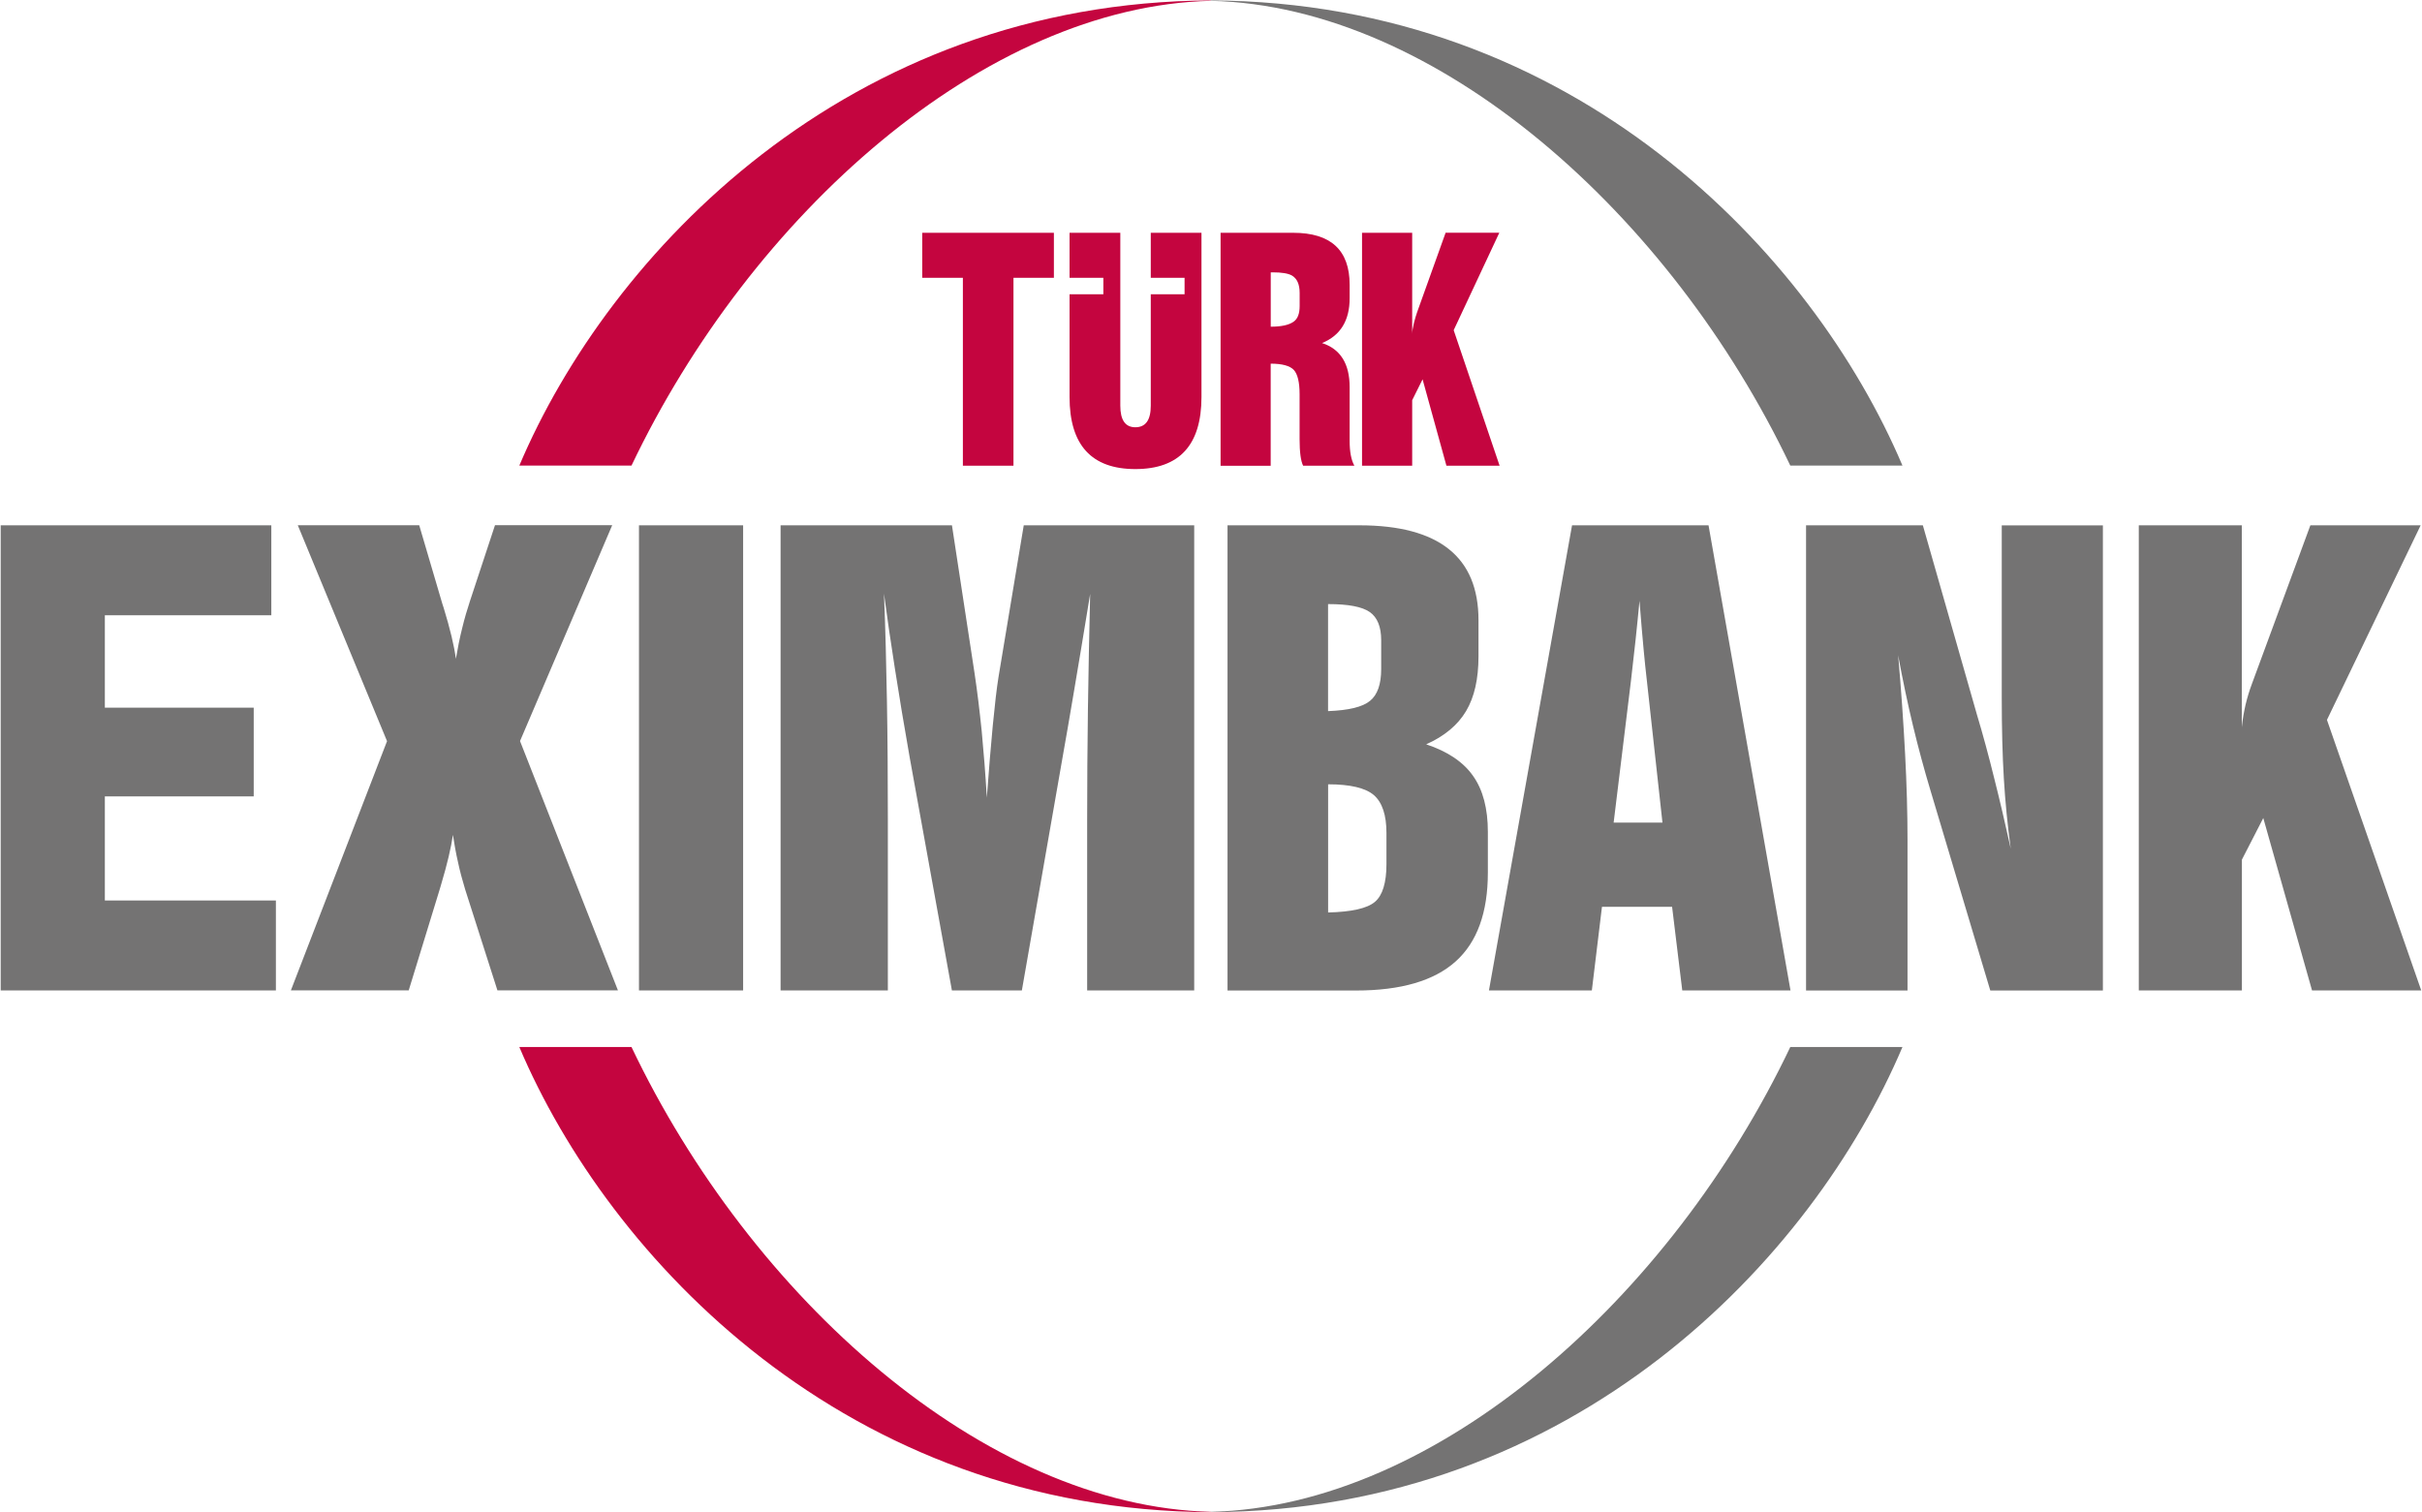 <svg xmlns="http://www.w3.org/2000/svg" width="450" height="281" viewBox="0 0 450 281" fill="none">
<path fill-rule="evenodd" clip-rule="evenodd" d="M397.38 184.06V97.62H416.52V135.14C416.66 133.74 416.9 132.38 417.2 131.04C417.52 129.69 417.9 128.42 418.36 127.19L429.26 97.62H449.75L432.34 133.78L449.86 184.06H429.57L420.51 152.02L416.54 159.75V184.06H397.38ZM335.56 184.06V97.62H357.26L367.27 132.67C368.43 136.53 369.51 140.53 370.52 144.63C371.56 148.74 372.57 153.1 373.59 157.71C373 153.4 372.57 149.06 372.31 144.72C372.05 140.39 371.92 135.37 371.92 129.67V97.63H390.71V184.07H369.79L358.68 146.91C357.51 143.02 356.42 138.99 355.42 134.83C354.42 130.69 353.52 126.34 352.67 121.77C353.24 128.23 353.66 134.33 353.96 140.06C354.26 145.78 354.41 151.11 354.41 156.02V184.07H335.56V184.06ZM299.81 152.87H308.88L305.98 126.47C305.77 124.7 305.58 122.81 305.39 120.8C305.2 118.78 304.93 115.72 304.61 111.64C304.4 113.96 304.15 116.37 303.89 118.87C303.62 121.37 303.32 123.93 303.02 126.57L299.81 152.87ZM276.64 184.06L292.08 97.62H317.44L332.67 184.06H312.56L310.67 168.52H297.64L295.76 184.06H276.64ZM228.07 184.06V97.62H252.56C259.94 97.62 265.49 99.09 269.17 102.03C272.86 104.96 274.7 109.37 274.7 115.27V121.96C274.7 126.16 273.94 129.54 272.39 132.15C270.84 134.75 268.37 136.81 264.98 138.32C268.98 139.65 271.9 141.61 273.71 144.22C275.54 146.81 276.44 150.28 276.44 154.6V162.14C276.44 169.59 274.44 175.11 270.43 178.69C266.43 182.27 260.27 184.07 251.95 184.07H228.07V184.06ZM246.75 169.57C251.13 169.46 254.03 168.81 255.46 167.59C256.88 166.39 257.6 164.03 257.6 160.56V154.82C257.6 151.44 256.81 149.1 255.25 147.75C253.69 146.42 250.86 145.75 246.76 145.75V169.57H246.75ZM246.75 132.15C250.59 132 253.18 131.38 254.55 130.24C255.92 129.13 256.62 127.16 256.62 124.34V118.96C256.62 116.48 255.91 114.73 254.5 113.74C253.09 112.75 250.52 112.26 246.75 112.26V132.15ZM145.03 184.06V97.62H176.87L181.06 125.05C181.58 128.48 182.01 132.1 182.4 135.89C182.76 139.68 183.09 143.8 183.35 148.22C183.71 143.15 184.1 138.67 184.46 134.79C184.84 130.89 185.18 127.9 185.52 125.81L190.21 97.62H221.88V184.06H201.99V152.43C201.99 145.83 202.03 139.01 202.13 131.97C202.22 124.95 202.38 117.74 202.55 110.36C201.33 117.85 200.28 124.12 199.42 129.19C198.56 134.24 198.01 137.49 197.74 138.93L189.86 184.05H176.86L169.04 140.88C167.96 134.74 167.04 129.22 166.28 124.32C165.52 119.45 164.83 114.78 164.24 110.31C164.51 116.87 164.67 123.53 164.79 130.3C164.91 137.04 164.96 144.31 164.96 152.1V184.05H145.03V184.06ZM118.72 184.06V97.62H138.07V184.06H118.72ZM54.04 184.06L71.91 137.73L55.33 97.61H77.89L82.2 112.25L82.43 112.95C83.62 116.83 84.38 120 84.7 122.43C85.04 120.43 85.42 118.52 85.87 116.74C86.3 114.94 86.8 113.27 87.31 111.72L91.97 97.59H113.75L96.62 137.71L114.81 184.04H92.42L86.42 165.27C85.91 163.58 85.45 161.91 85.1 160.24C84.71 158.57 84.42 156.88 84.15 155.15C83.81 157.54 83.09 160.58 81.99 164.27C81.88 164.63 81.8 164.88 81.76 165.06L75.94 184.04H54.04V184.06ZM0.13 184.06V97.62H43.42H50.41V114.33H43.42H19.48V131.51H40.61H47.14V148H40.61H19.48V167.34H44.16H51.26V184.05H44.16H0.13V184.06Z" fill="#747373"/>
<path d="M253.06 86.55V43.26H262.38V62.05C262.38 61.57 262.5 60.87 262.71 60C262.92 59.21 263.1 58.55 263.28 58.06L268.59 43.25H278.57L270.09 61.36L278.62 86.54H268.74L264.31 70.49L262.38 74.37V86.54H253.06V86.55ZM236.1 60.71C238.07 60.71 239.48 60.4 240.35 59.78C241.1 59.26 241.47 58.29 241.47 56.88V54.43C241.47 52.85 241 51.78 240.05 51.21C239.36 50.81 238.16 50.61 236.46 50.61H236.1V60.71ZM226.78 86.55V43.26H240.27C247.26 43.26 250.76 46.48 250.76 52.92V55.4C250.76 59.58 249.05 62.35 245.63 63.75C249.05 64.86 250.76 67.59 250.76 71.96V81.95C250.76 83.96 251.05 85.49 251.64 86.55H242.12C241.68 85.67 241.46 84.02 241.46 81.59V73.25C241.46 71.01 241.09 69.51 240.38 68.74C239.66 67.98 238.23 67.58 236.09 67.58V86.56H226.78V86.55ZM208.15 43.26V51.62H198.72V43.26H208.15ZM208.15 54.68V75.39C208.15 78.06 209.08 79.4 210.94 79.4C212.86 79.4 213.81 78.06 213.81 75.39V54.68H223.23V73.77C223.23 82.7 219.13 87.17 210.94 87.17C202.8 87.17 198.72 82.7 198.72 73.77V54.68H208.15ZM213.81 51.62V43.26H223.23V51.62H213.81ZM205 49.14H208.15V56.05H205V49.14ZM220.09 49.14H223.23V56.05H220.09V49.14ZM171.35 51.63V43.26H172.74H194.43H195.81V51.63H194.43H194.25H193.53H192.85H192.2H191.59H191H190.46H189.94H189.46H189H188.57H188.3V86.55H178.9V51.63H178.63H178.2H177.74H177.25H176.73H176.18H175.6H174.99H174.34H173.65H172.93H172.76H171.35Z" fill="#C4053F"/>
<path d="M224.98 0.08C157.29 0.37 113.16 47.19 96.49 86.52H117.33C139.53 39.92 182.85 1.17 224.98 0.15" fill="#C4053F"/>
<path d="M224.98 0.08C292.68 0.37 336.8 47.19 353.47 86.52H332.63C310.44 39.92 267.11 1.17 224.98 0.15" fill="#747373"/>
<path d="M224.98 281.01C157.29 280.72 113.16 233.89 96.49 194.57H117.33C139.53 241.17 182.85 279.92 224.98 280.95" fill="#C4053F"/>
<path d="M224.98 281.01C292.68 280.72 336.8 233.89 353.47 194.57H332.63C310.44 241.17 267.11 279.92 224.98 280.95" fill="#747373"/>
</svg>